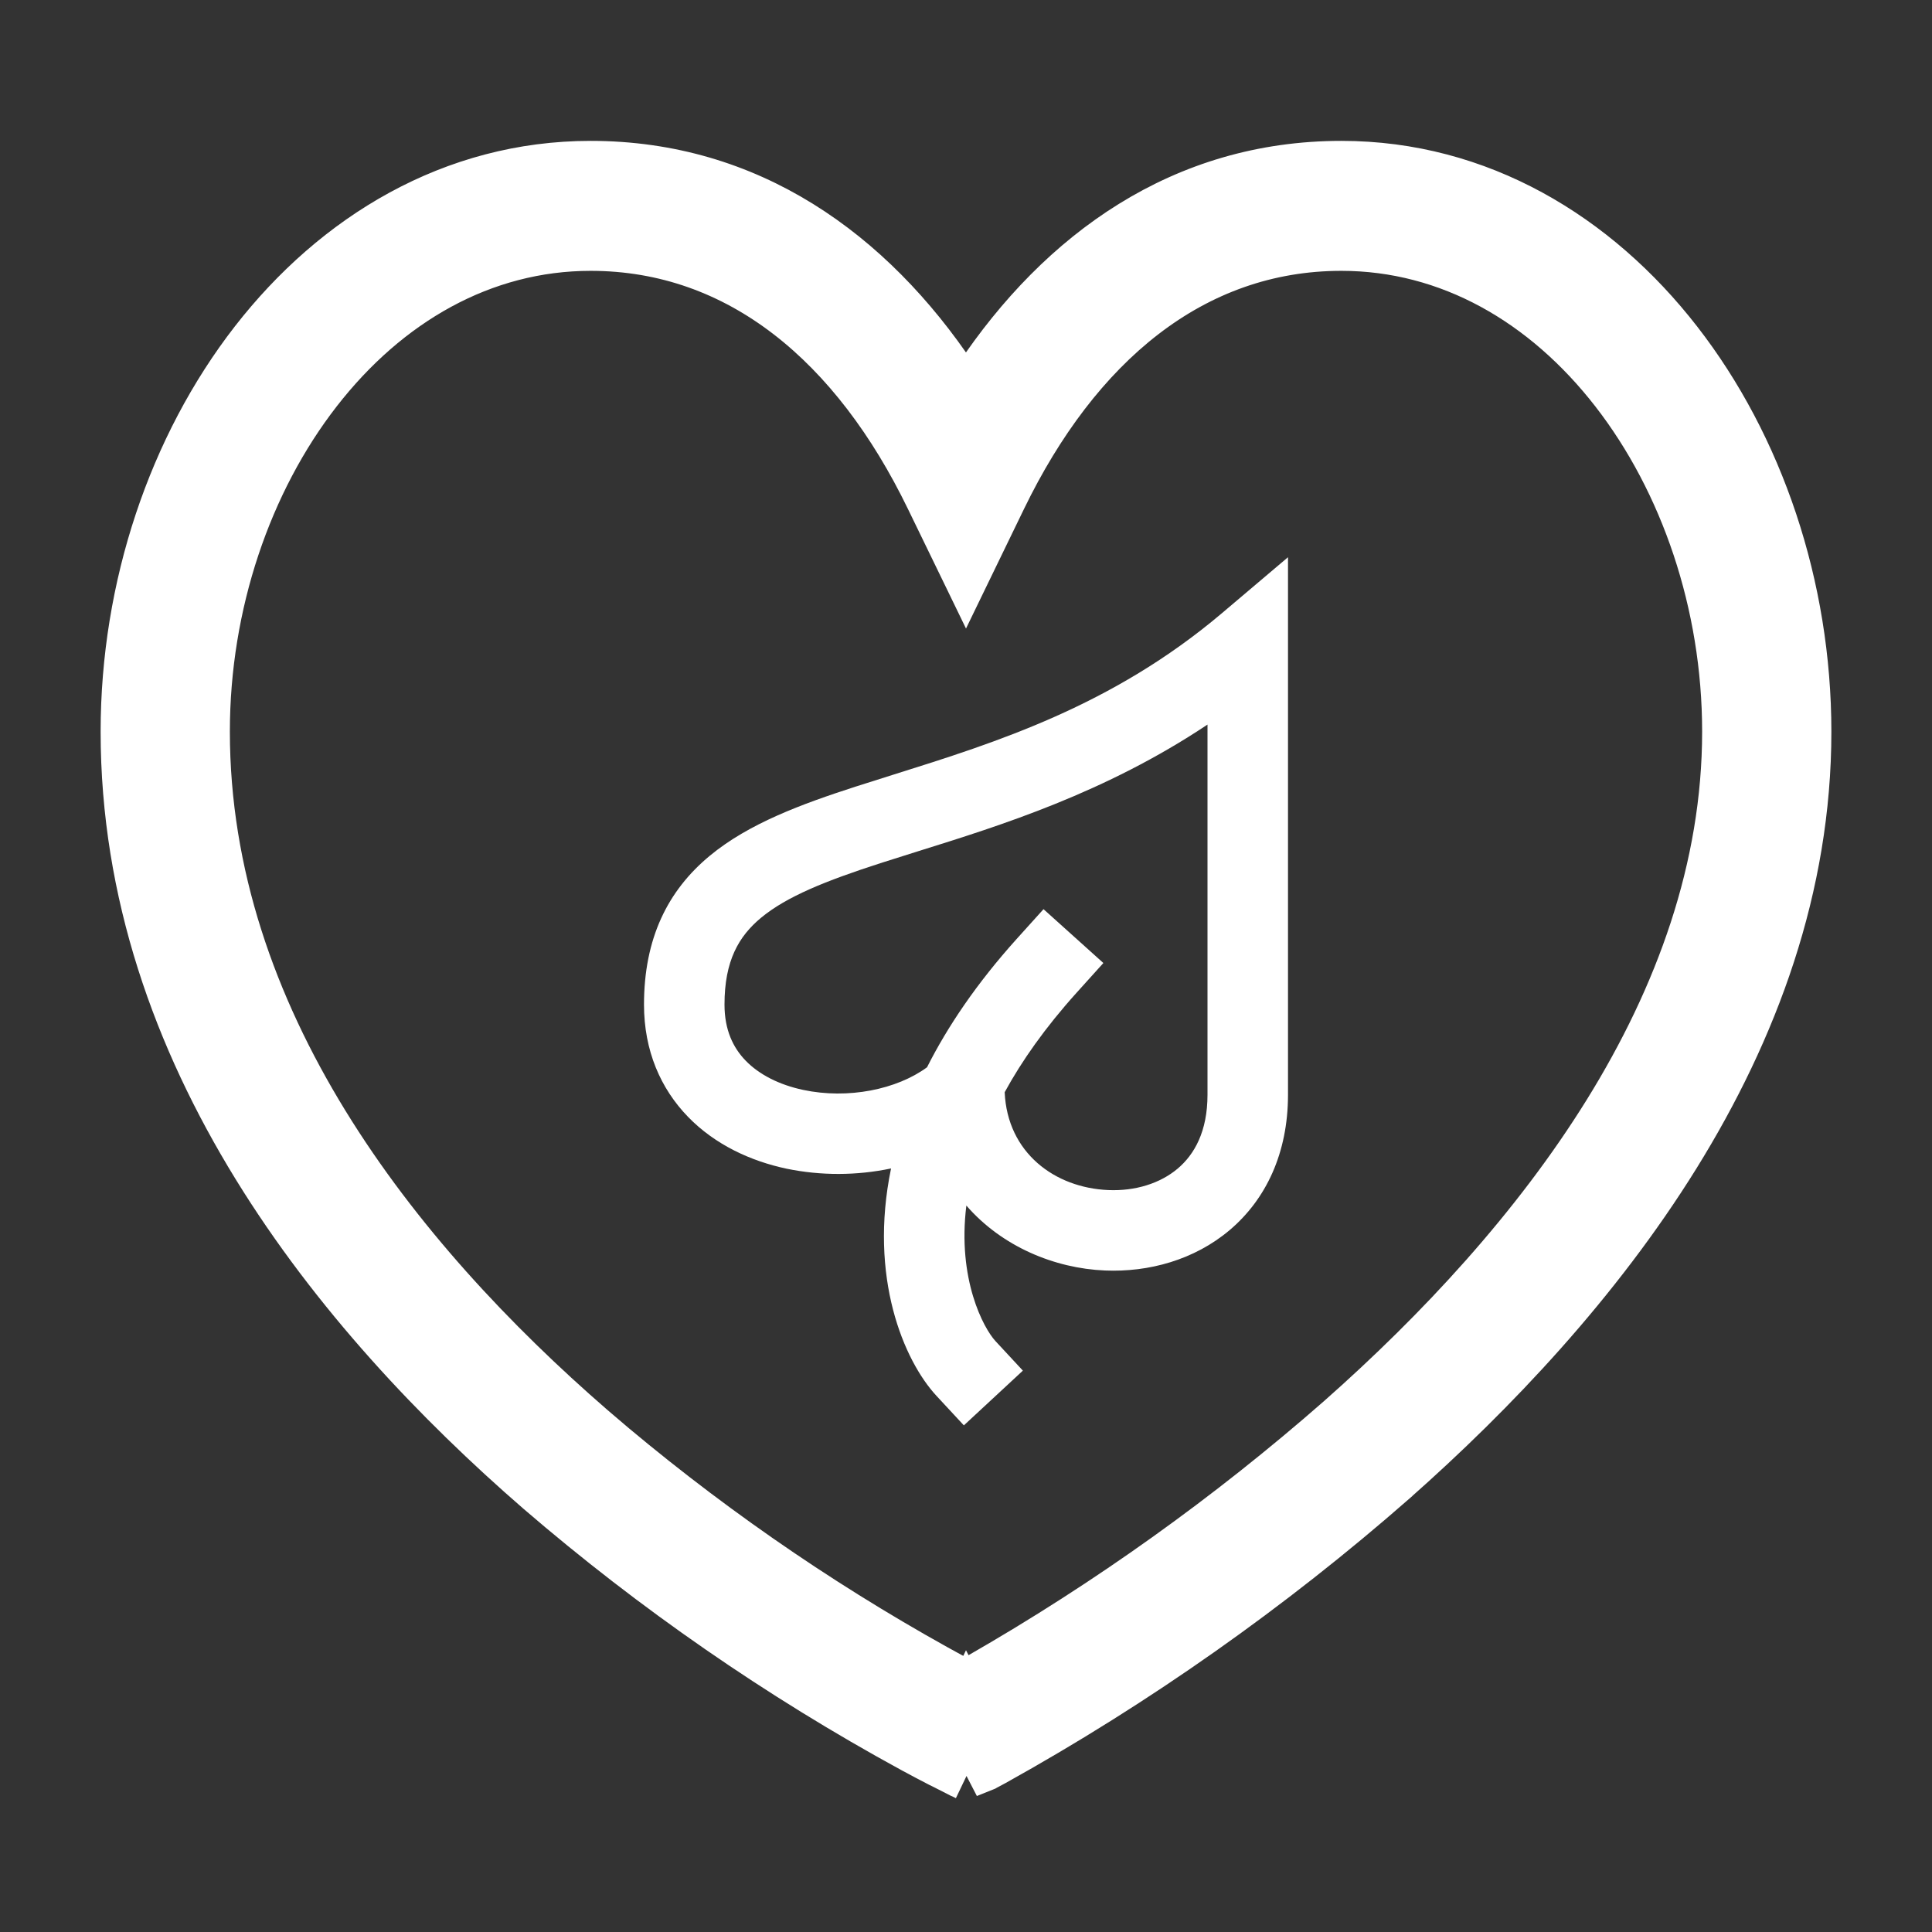 <svg width="48" height="48" viewBox="0 0 48 48" fill="none" xmlns="http://www.w3.org/2000/svg">
<rect x="0" y="0" width="48" height="48" fill="#333333" stroke="none"/>
<path fill-rule="evenodd" clip-rule="evenodd" d="M32 13.844V27.198C32 28.649 31.452 29.798 30.551 30.561C29.672 31.304 28.538 31.611 27.453 31.565C26.199 31.513 24.889 30.968 24.009 29.952C23.782 31.782 24.436 32.999 24.733 33.32L25.413 34.053L23.947 35.413L23.267 34.68C22.453 33.802 21.579 31.733 22.138 29.03C21.282 29.209 20.399 29.212 19.543 29.036C18.646 28.846 17.764 28.437 17.096 27.75C16.412 27.047 16 26.1 16 24.96C16 23.316 16.587 22.128 17.636 21.26C18.606 20.457 19.923 19.975 21.255 19.544C21.567 19.444 21.886 19.343 22.211 19.241C24.75 18.444 27.635 17.538 30.354 15.238L32 13.844ZM24.961 27.136C25.382 26.364 25.961 25.538 26.743 24.669L27.413 23.926L25.926 22.588L25.256 23.331C24.266 24.431 23.544 25.501 23.032 26.516C22.28 27.068 21.07 27.315 19.957 27.079C19.354 26.951 18.861 26.696 18.529 26.355C18.213 26.031 18 25.587 18 24.959C18 23.873 18.35 23.264 18.911 22.799C19.55 22.271 20.515 21.885 21.871 21.446C22.166 21.352 22.475 21.254 22.797 21.153C24.876 20.504 27.457 19.698 30 18.002V27.198C30 28.113 29.673 28.684 29.26 29.033C28.825 29.401 28.207 29.595 27.537 29.567C26.209 29.512 25.027 28.643 24.961 27.136Z" fill="white"/>
<path d="M33.326 3.75C36.878 3.75 39.887 5.585 41.968 8.265C44.044 10.935 45.25 14.5 45.25 18.179C45.25 26.049 39.881 32.602 34.841 37.053V37.054C31.772 39.742 28.429 42.097 24.869 44.077L24.866 44.078L24.69 44.173L24.644 44.197L24.632 44.204L24.619 44.212L24.605 44.218L24.6 44.22L24.388 44.305L24.283 44.102L24.006 43.56L23.743 44.108L23.633 44.338L23.405 44.224L23.401 44.221L23.39 44.215V44.216L23.341 44.191L23.163 44.102H23.162C23.008 44.023 22.785 43.905 22.504 43.753H22.503C19.175 41.937 16.047 39.773 13.169 37.296L13.168 37.295C8.107 32.905 2.75 26.354 2.75 18.177C2.75 14.5 3.957 10.935 6.031 8.264C8.113 5.585 11.122 3.75 14.675 3.75C18.755 3.75 21.871 6.011 23.999 9.199C26.126 6.011 29.244 3.75 33.326 3.75ZM33.326 6.479C29.794 6.479 27.029 8.801 25.218 12.532L24.225 14.579L24 15.043L23.775 14.579L22.782 12.535C20.971 8.802 18.206 6.479 14.674 6.479C12.118 6.479 9.843 7.787 8.167 9.944C6.484 12.111 5.461 15.076 5.461 18.177C5.461 25.131 10.05 30.99 14.937 35.227L15.468 35.679C18.107 37.886 20.96 39.821 23.983 41.453L24.189 41.339C27.344 39.527 30.314 37.404 33.055 35.002C37.96 30.668 42.539 24.811 42.539 18.176C42.539 15.075 41.516 12.111 39.833 9.944C38.157 7.787 35.882 6.479 33.326 6.479Z" fill="white" stroke="white" stroke-width="0.5"/>
<path d="M24 41L24.458 41.889L24.014 42.117L23.564 41.9L24 41Z" fill="white"/>
</svg>
